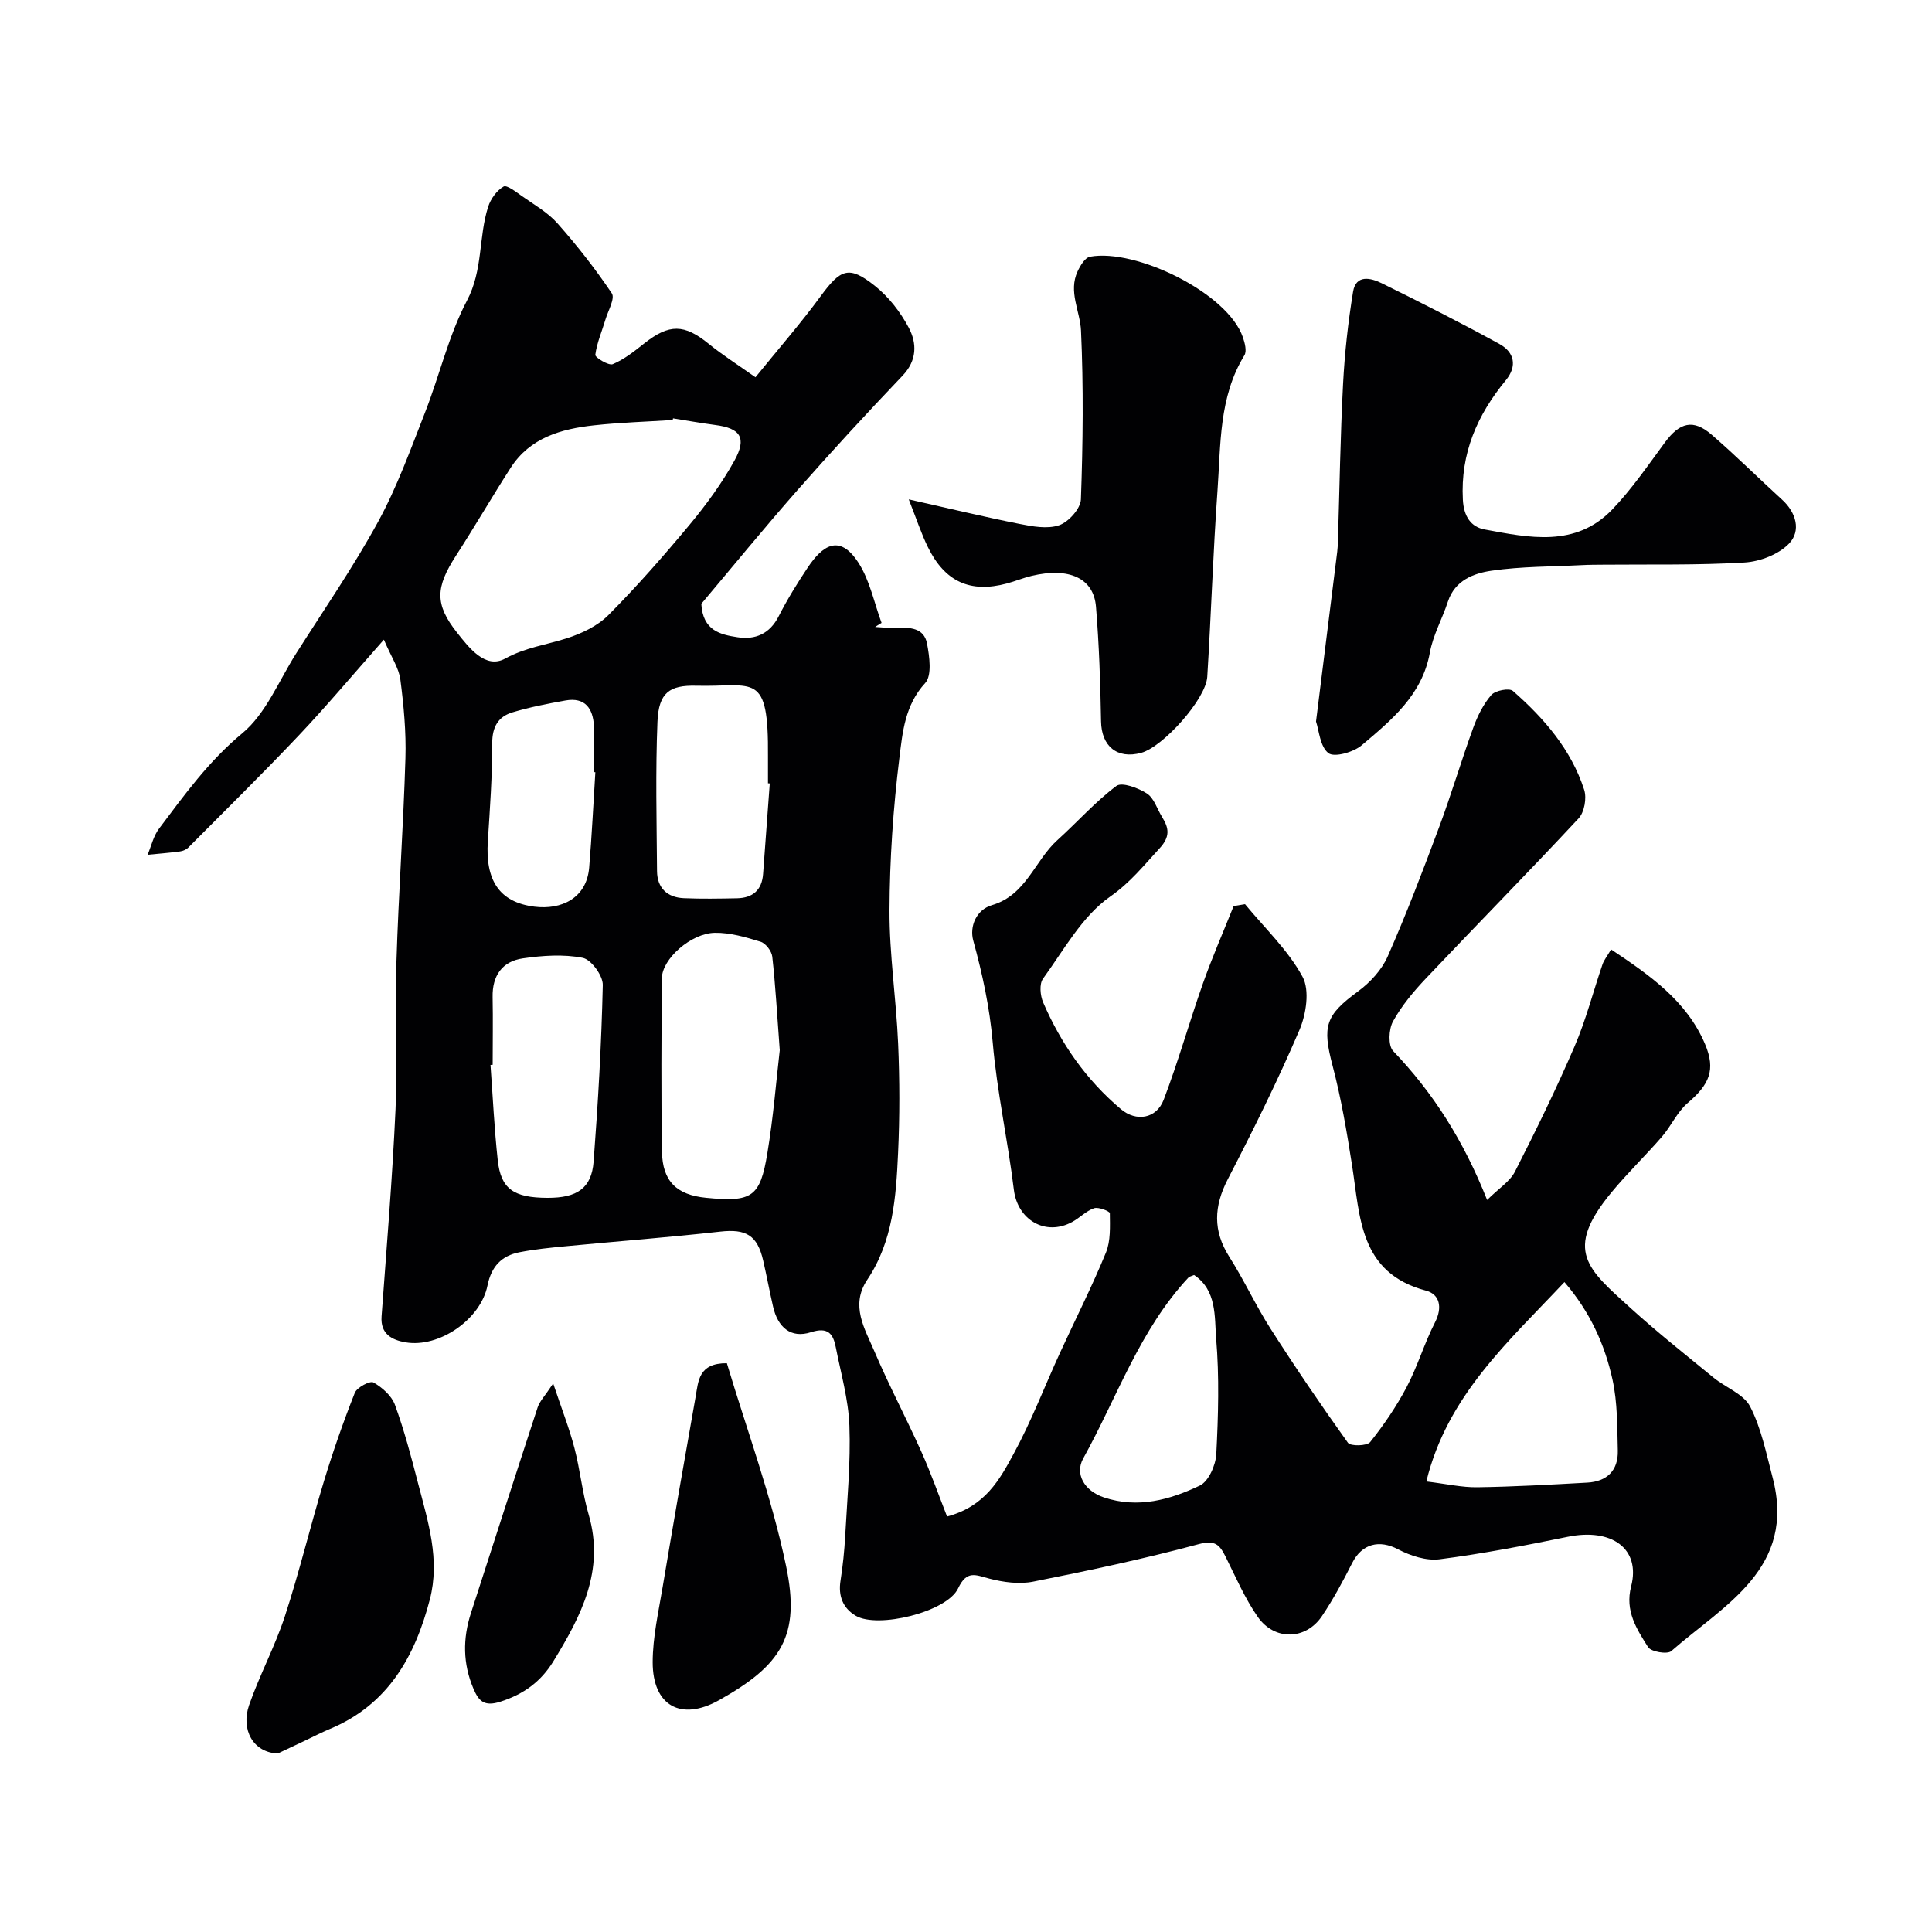 <svg enable-background="new 0 0 400 400" viewBox="0 0 400 400" xmlns="http://www.w3.org/2000/svg"><g fill="#010103"><path d="m307.89 248.44c2.44-2.42 4.73-3.83 5.77-5.88 4.35-8.53 8.56-17.15 12.34-25.93 2.36-5.47 3.84-11.31 5.78-16.97.31-.89.95-1.67 1.78-3.09 7.97 5.32 15.62 10.59 19.44 19.57 2.3 5.41.87 8.42-3.6 12.24-2.17 1.86-3.41 4.76-5.32 6.97-3.4 3.92-7.16 7.54-10.46 11.54-9.98 12.06-4.87 15.89 3.96 23.92 5.52 5.02 11.39 9.66 17.17 14.4 2.52 2.07 6.25 3.4 7.6 6.01 2.31 4.49 3.33 9.69 4.64 14.65 4.96 18.88-10 26.36-20.98 35.98-.81.71-4.18.14-4.79-.83-2.36-3.74-4.83-7.48-3.51-12.58 2.01-7.78-3.99-12.14-13.14-10.26-8.79 1.8-17.61 3.5-26.5 4.65-2.77.36-6.06-.72-8.63-2.07-3.87-2.03-7.45-1.17-9.48 2.84-1.91 3.77-3.92 7.52-6.28 11.02-3.33 4.94-9.8 5.11-13.27.14-2.67-3.83-4.55-8.22-6.65-12.43-1.22-2.45-2.14-3.56-5.58-2.63-11.3 3.04-22.77 5.48-34.26 7.76-2.9.58-6.2.13-9.11-.63-2.85-.75-4.63-1.79-6.44 2.02-2.33 4.92-16.66 8.38-21.21 5.67-2.64-1.57-3.64-4.08-3.14-7.25.48-3.07.8-6.18.97-9.28.41-7.6 1.15-15.22.87-22.8-.2-5.46-1.77-10.88-2.83-16.3-.55-2.78-1.63-4.19-5.12-3.07-4.24 1.37-6.89-1.09-7.85-5.28-.73-3.17-1.32-6.37-2.05-9.54-1.21-5.3-3.59-6.6-8.88-6.01-10.61 1.19-21.26 2-31.89 3.02-3.25.31-6.52.63-9.72 1.26-3.69.73-5.79 2.94-6.59 6.88-1.42 7.05-10.03 12.94-16.94 11.77-2.77-.47-5.26-1.67-4.99-5.37 1.04-14.3 2.24-28.59 2.89-42.91.46-10.17-.12-20.38.19-30.56.43-14.04 1.44-28.07 1.86-42.11.16-5.42-.35-10.9-1.05-16.28-.31-2.38-1.85-4.6-3.41-8.26-6.44 7.28-11.81 13.69-17.54 19.75-7.48 7.91-15.25 15.55-22.92 23.27-.43.44-1.14.75-1.75.83-2.23.3-4.47.47-6.71.69.77-1.82 1.21-3.88 2.37-5.41 5.25-6.98 10.28-13.98 17.23-19.74 4.91-4.07 7.57-10.88 11.15-16.52 5.75-9.06 11.86-17.92 16.99-27.31 3.91-7.16 6.71-14.96 9.7-22.59 3.01-7.69 4.88-15.94 8.69-23.18 3.34-6.34 2.36-13.12 4.38-19.42.52-1.62 1.77-3.36 3.19-4.18.67-.39 2.6 1.13 3.82 1.99 2.53 1.79 5.34 3.37 7.35 5.65 4.05 4.57 7.84 9.41 11.24 14.47.7 1.04-.76 3.58-1.31 5.4-.73 2.45-1.78 4.84-2.11 7.34-.07.53 2.76 2.28 3.61 1.93 2.36-.99 4.47-2.67 6.51-4.29 5.2-4.11 8.3-4.04 13.38.09 2.85 2.32 5.97 4.29 9.66 6.91 4.83-5.96 9.37-11.16 13.44-16.71 4.2-5.73 5.88-6.51 11.28-2.22 2.86 2.27 5.3 5.43 7.02 8.67 1.7 3.21 1.75 6.75-1.29 9.94-7.42 7.77-14.7 15.68-21.8 23.74-6.93 7.88-13.57 16.02-19.86 23.48.3 5.58 3.98 6.38 7.49 6.92 3.69.57 6.68-.69 8.54-4.36 1.77-3.48 3.84-6.83 6.01-10.08 2.93-4.37 6.49-7.17 10.48-1 2.37 3.66 3.25 8.28 4.8 12.47-.45.28-.89.56-1.34.84 1.46.08 2.92.27 4.37.2 2.81-.15 5.76-.03 6.38 3.23.51 2.69 1.06 6.63-.39 8.2-4.19 4.56-4.68 10.19-5.33 15.49-1.29 10.45-2.01 21.03-2.05 31.56-.03 9.2 1.4 18.4 1.79 27.61.32 7.52.34 15.08-.01 22.6-.42 9.13-1.04 18.3-6.39 26.28-3.56 5.32-.5 10.14 1.49 14.82 3 7.03 6.59 13.8 9.72 20.78 2.01 4.48 3.64 9.13 5.32 13.41 7.95-2.12 10.92-7.73 13.77-12.96 3.66-6.71 6.39-13.92 9.59-20.89 3.18-6.93 6.64-13.74 9.53-20.79 1-2.44.83-5.42.81-8.16 0-.39-2.34-1.34-3.26-1.03-1.64.55-2.96 1.99-4.53 2.84-5.56 3.03-11.33-.45-12.08-6.66-1.24-10.2-3.5-20.29-4.38-30.52-.63-7.24-2.12-14.13-4.03-21.08-.79-2.88.58-6.36 3.88-7.33 7.08-2.08 8.83-9.21 13.55-13.47 4.11-3.71 7.81-7.91 12.21-11.21 1.14-.85 4.53.41 6.32 1.57 1.48.96 2.11 3.21 3.14 4.87 1.44 2.31 1.7 4.08-.54 6.5-3.25 3.51-5.99 7.02-10.21 9.97-5.79 4.04-9.58 11.04-13.91 17-.79 1.09-.58 3.48.03 4.9 3.7 8.56 8.93 16.07 16.12 22.12 3.11 2.62 7.32 2.02 8.84-1.96 3.01-7.88 5.29-16.04 8.1-24.01 1.92-5.43 4.24-10.73 6.38-16.08.79-.13 1.57-.27 2.36-.4 4.07 4.95 8.89 9.48 11.9 15.01 1.53 2.8.76 7.79-.65 11.08-4.49 10.47-9.57 20.71-14.81 30.84-2.9 5.62-3.13 10.67.31 16.09 3.06 4.81 5.45 10.05 8.52 14.85 5.13 8.02 10.49 15.91 16.04 23.65.53.74 3.94.67 4.6-.15 2.83-3.55 5.43-7.36 7.55-11.38 2.27-4.31 3.66-9.08 5.88-13.42 1.58-3.09.96-5.8-1.85-6.55-13.85-3.68-13.65-15.24-15.33-25.96-1.08-6.91-2.25-13.85-4.03-20.61-2.17-8.24-1.49-10.44 5.27-15.4 2.51-1.84 4.92-4.46 6.15-7.26 3.87-8.77 7.29-17.76 10.64-26.75 2.53-6.79 4.58-13.76 7.06-20.57.88-2.42 2.08-4.87 3.74-6.78.82-.94 3.72-1.5 4.47-.84 6.46 5.67 12.07 12.14 14.76 20.48.55 1.71.04 4.61-1.14 5.89-10.4 11.17-21.11 22.04-31.6 33.12-2.58 2.72-5.06 5.69-6.85 8.94-.89 1.61-1.03 4.99.03 6.11 8.26 8.63 14.55 18.47 19.46 30.85zm-168.55-161.82c-.02.11-.04.23-.06.34-5.43.35-10.88.51-16.29 1.1-6.8.74-13.25 2.55-17.26 8.79-3.86 6-7.44 12.18-11.31 18.17-4.24 6.57-4.46 10.06.21 15.96 2.49 3.14 5.87 7.61 9.96 5.37 4.18-2.29 8.45-2.83 12.69-4.18 3.12-.99 6.44-2.56 8.7-4.84 5.92-5.96 11.48-12.3 16.85-18.76 3.42-4.12 6.63-8.52 9.22-13.19 2.63-4.75 1.25-6.72-3.98-7.39-2.93-.39-5.83-.91-8.73-1.37zm22.1 130.81c-.57-7.58-.89-13.49-1.55-19.37-.13-1.14-1.35-2.75-2.41-3.08-3.07-.95-6.32-1.9-9.48-1.85-4.94.08-10.93 5.42-10.96 9.37-.11 11.96-.17 23.93.01 35.89.1 6.19 3.04 9 9.13 9.6 9.49.93 11.19-.08 12.69-9.21 1.26-7.58 1.86-15.27 2.57-21.35zm133.87 89.29c4.14.5 7.36 1.25 10.56 1.2 7.59-.11 15.17-.54 22.75-.96 4.07-.22 6.43-2.5 6.33-6.61-.13-4.92-.05-9.96-1.1-14.72-1.6-7.27-4.66-14.05-9.95-20.19-11.68 12.43-24.27 23.54-28.59 41.28zm-193.31-86.27c-.15.01-.3.02-.45.03.48 6.58.79 13.18 1.5 19.73.65 5.95 3.28 7.77 10.31 7.79 6.13.02 9.12-2 9.54-7.5.92-12.17 1.63-24.38 1.9-36.58.04-1.93-2.41-5.27-4.16-5.61-3.98-.78-8.3-.48-12.38.11-4.27.61-6.37 3.57-6.27 8.04.09 4.66.01 9.33.01 13.99zm57.37-58.25c-.12-.01-.25-.02-.37-.03 0-1.83-.01-3.66 0-5.49.15-17.91-2.88-14.4-14.85-14.71-5.52-.14-7.78 1.42-8.03 7.44-.42 10.3-.17 20.62-.09 30.94.03 3.49 2.1 5.46 5.55 5.61 3.65.16 7.32.09 10.98.02 3.26-.06 5.19-1.67 5.43-5.05.46-6.24.92-12.48 1.38-18.73zm87.86 101.78c-.58.25-.96.3-1.17.52-10.1 10.82-14.79 24.84-21.8 37.47-1.76 3.17.2 6.69 4.31 8.06 7.03 2.34 13.65.49 19.84-2.46 1.81-.86 3.29-4.22 3.41-6.51.41-7.97.64-16.01-.03-23.94-.35-4.53.16-9.97-4.56-13.14zm-123.97-104.1c-.09-.01-.17-.01-.26-.02 0-3.17.12-6.34-.03-9.5-.18-3.65-1.8-6.07-5.92-5.33-3.68.66-7.37 1.38-10.94 2.45-2.96.89-4.21 3.01-4.2 6.39.01 6.76-.47 13.53-.91 20.29-.53 8.03 2.3 12.64 9.66 13.56 5.55.69 10.77-1.73 11.32-8.07.55-6.58.86-13.18 1.28-19.77z"/><path d="m272.47 149.38c1.55-12.38 2.97-23.76 4.39-35.15.08-.66.11-1.32.14-1.98.34-10.93.5-21.87 1.07-32.78.33-6.38 1.04-12.76 2.07-19.07.59-3.63 3.7-2.86 5.91-1.77 8.21 4.04 16.37 8.19 24.39 12.59 3.08 1.69 3.75 4.56 1.32 7.51-5.92 7.19-9.4 15.12-8.89 24.72.18 3.46 1.67 5.65 4.51 6.17 9.21 1.71 18.81 3.77 26.39-4.11 4.06-4.22 7.41-9.14 10.91-13.88 3.09-4.2 5.89-4.93 9.71-1.62 5 4.33 9.7 9 14.59 13.46 2.95 2.69 3.89 6.44 1.48 9.01-2.14 2.28-6.05 3.79-9.29 3.98-9.68.58-19.41.36-29.12.45-1.5.01-3 .01-4.49.09-6.26.32-12.58.26-18.76 1.16-3.7.54-7.58 1.98-9.03 6.4-1.16 3.55-3.08 6.93-3.73 10.55-1.59 8.8-7.95 13.97-14.11 19.19-1.7 1.44-5.67 2.57-6.89 1.63-1.75-1.35-1.95-4.73-2.57-6.55z"/><path d="m188.15 103.39c8.65 1.94 15.72 3.65 22.84 5.06 2.72.54 5.84 1.13 8.3.29 1.95-.67 4.43-3.44 4.5-5.35.42-11.64.55-23.31.02-34.94-.19-4.06-2.66-8.06-.71-12.26.55-1.19 1.54-2.85 2.56-3.04 9.46-1.76 28.53 7.49 31.67 16.69.4 1.17.84 2.85.31 3.72-5.32 8.68-4.88 18.49-5.57 28.02-.92 12.83-1.32 25.71-2.12 38.55-.29 4.64-9.16 14.51-13.68 15.74-4.99 1.35-8.22-1.38-8.31-6.51-.14-7.93-.4-15.87-1.05-23.76-.49-5.93-5.6-8.21-13.33-6.37-1.73.41-3.39 1.11-5.11 1.57-7.58 2.03-12.85-.34-16.37-7.55-1.34-2.73-2.29-5.65-3.95-9.86z"/><path d="m57.52 363.04c-5.11-.19-7.7-4.95-5.95-10 2.17-6.24 5.36-12.14 7.41-18.41 3.01-9.21 5.27-18.66 8.08-27.93 1.88-6.19 4.02-12.32 6.4-18.33.45-1.12 3.14-2.55 3.85-2.15 1.81 1.03 3.77 2.75 4.46 4.64 1.94 5.32 3.39 10.83 4.81 16.33 2.04 7.85 4.57 15.7 2.41 23.98-3.09 11.85-8.69 21.78-20.67 26.78-1.78.74-3.49 1.64-5.23 2.46-2.18 1.02-4.35 2.05-5.57 2.63z"/><path d="m150.49 282.24c4.11 13.76 9.27 27.65 12.26 41.99 3.02 14.44-.93 20.54-13.93 27.8-7.8 4.36-13.7 1.17-13.69-7.91.01-5.17 1.2-10.37 2.06-15.52 2.21-13.17 4.5-26.32 6.84-39.47.56-3.17.59-6.93 6.46-6.89z"/><path d="m114.53 286.43c1.78 5.34 3.34 9.29 4.4 13.37 1.19 4.54 1.63 9.29 2.95 13.79 3.38 11.58-1.59 21.01-7.29 30.33-2.58 4.22-6.13 6.84-10.97 8.39-3.41 1.1-4.52-.16-5.6-2.69-2.2-5.16-2.23-10.38-.51-15.67 4.6-14.2 9.15-28.4 13.81-42.58.42-1.27 1.49-2.34 3.21-4.94z"/></g></svg>
